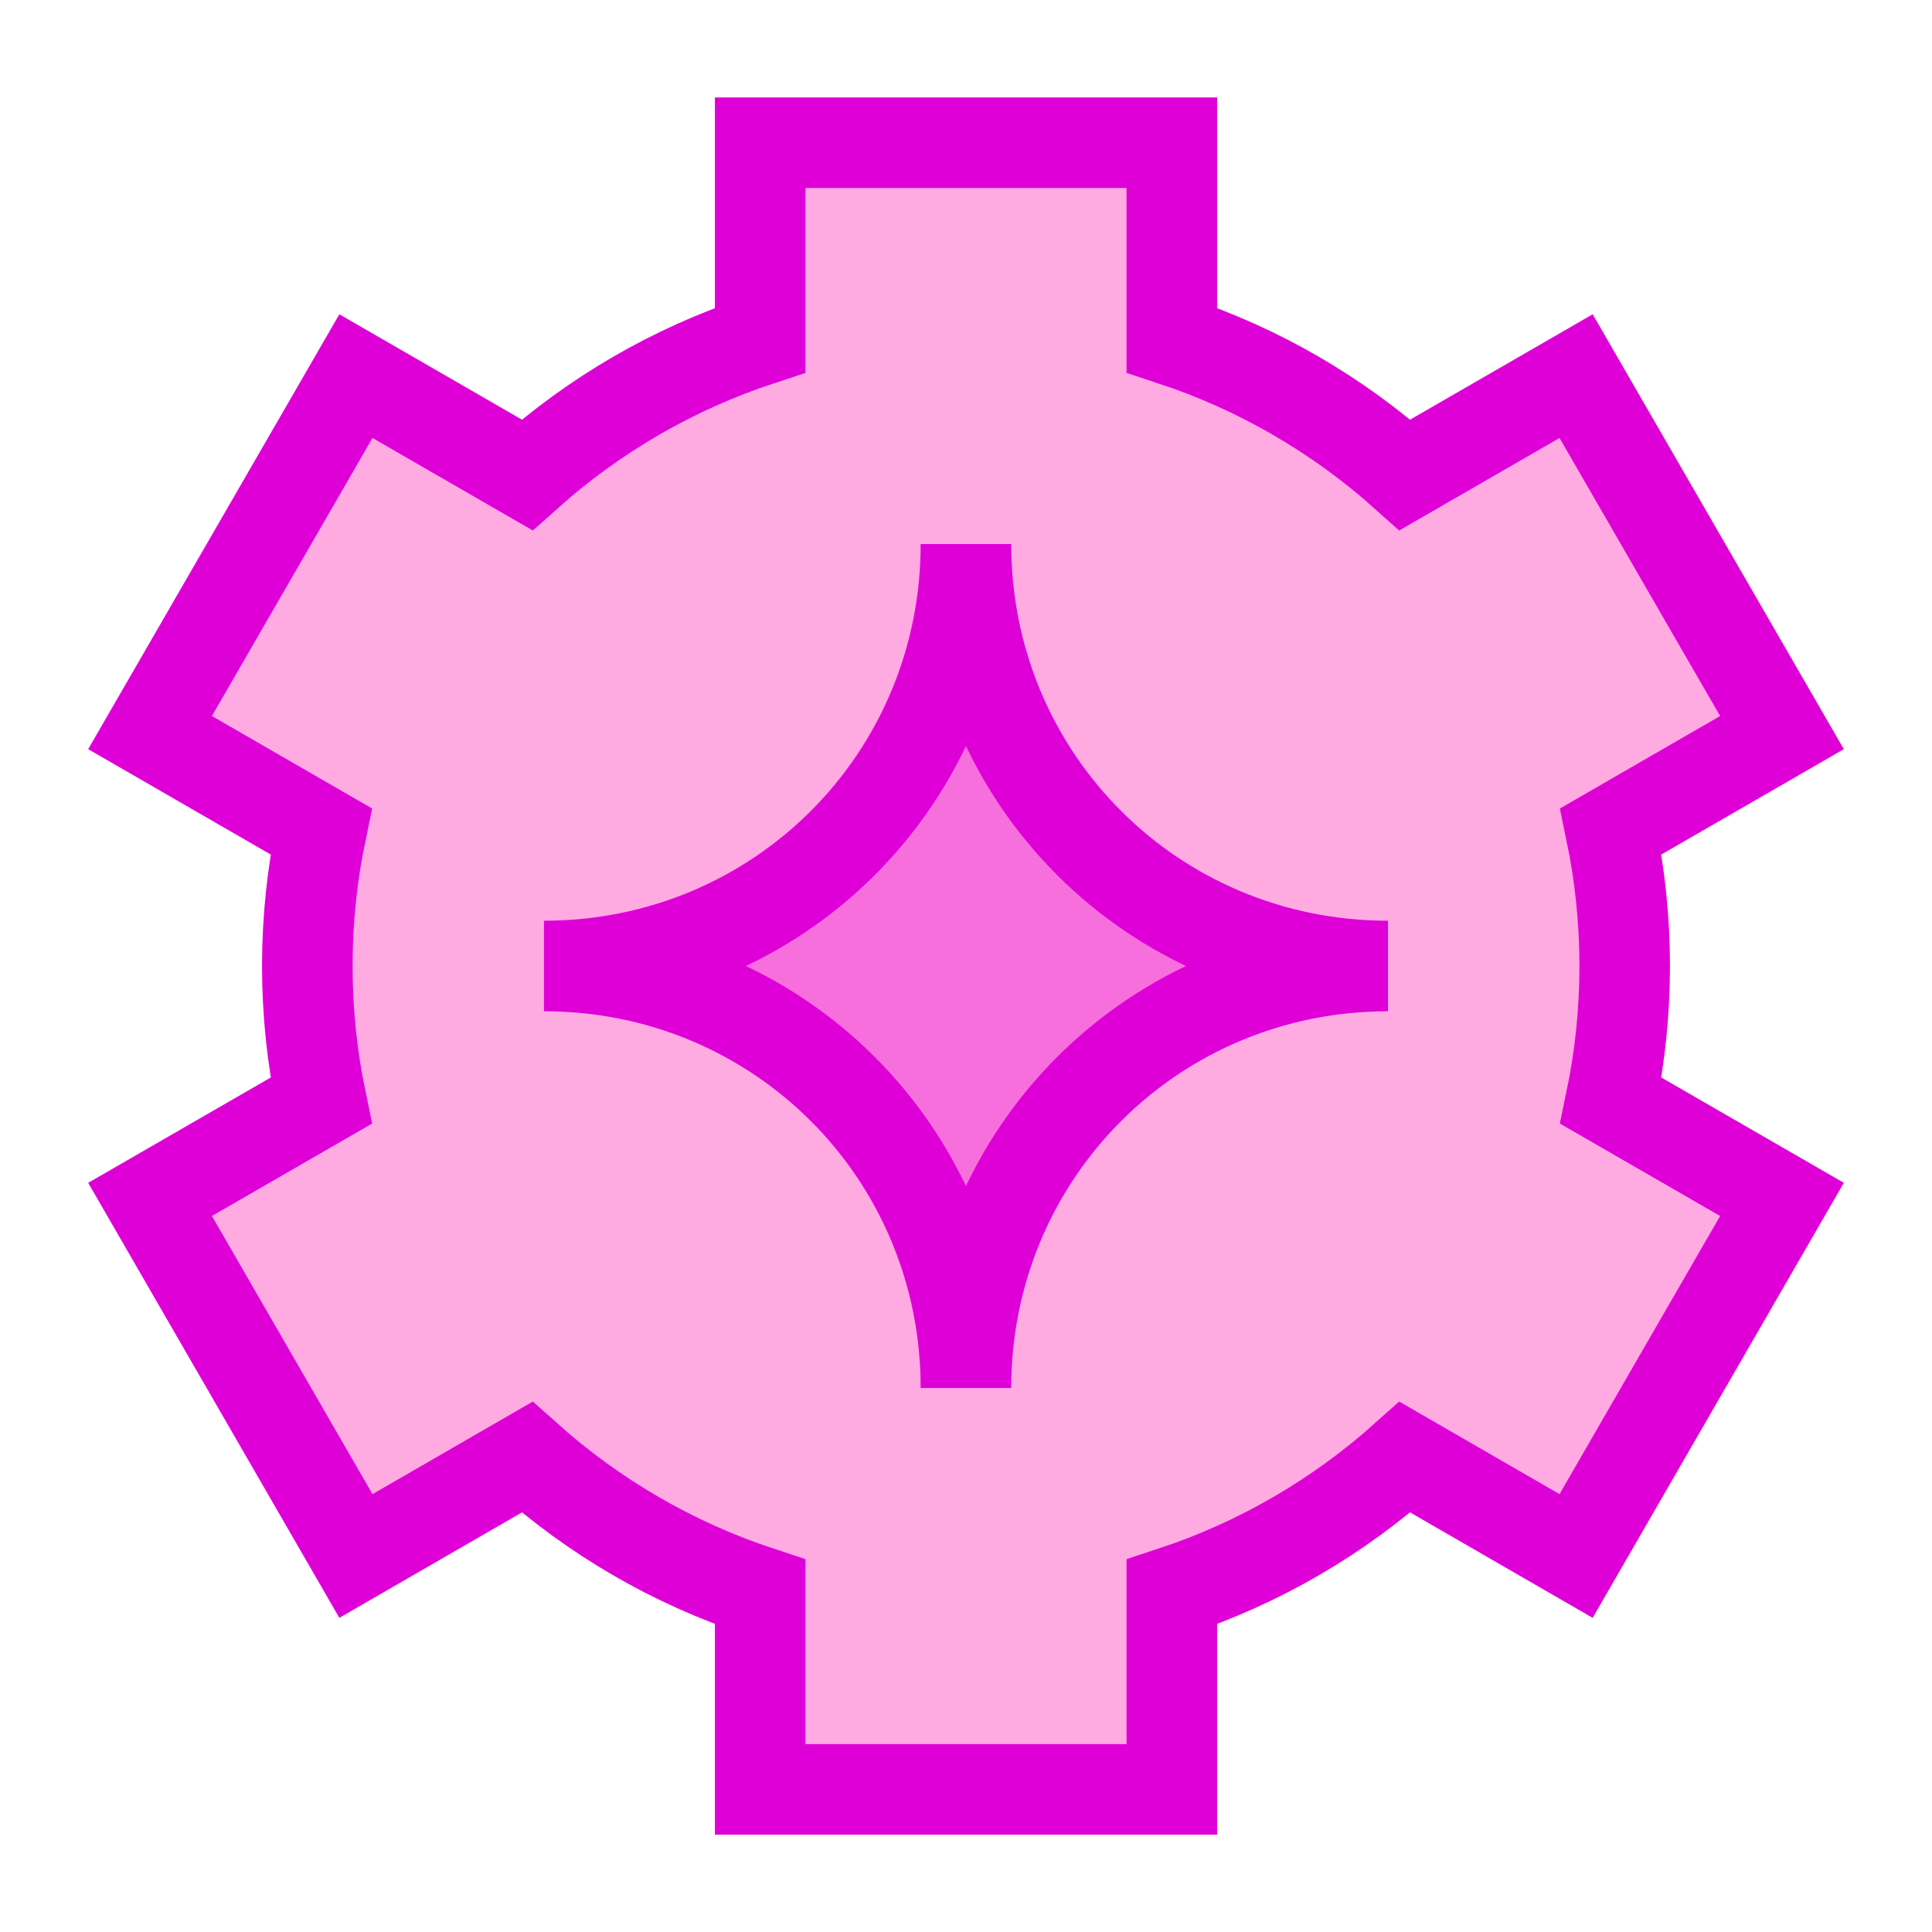 <svg width="32" height="32" viewBox="0 0 32 32" fill="none" xmlns="http://www.w3.org/2000/svg">
<path d="M19.409 2.363H12.591V5.633C11.147 6.108 9.837 6.875 8.73 7.866L5.895 6.229L2.485 12.134L5.319 13.77C5.169 14.489 5.09 15.236 5.09 16C5.09 16.764 5.169 17.51 5.319 18.23L2.485 19.866L5.895 25.771L8.73 24.134C9.837 25.124 11.147 25.892 12.591 26.366V29.637H19.409V26.366C20.853 25.892 22.163 25.124 23.27 24.134L26.105 25.771L29.515 19.866L26.681 18.23C26.831 17.51 26.91 16.764 26.91 16C26.91 15.236 26.831 14.489 26.681 13.77L29.515 12.134L26.105 6.229L23.27 7.866C22.163 6.875 20.853 6.108 19.409 5.633V2.363Z" fill="#FFABE2"/>
<path d="M19.409 2.364H12.591V5.634C11.147 6.109 9.837 6.876 8.73 7.866L5.895 6.23L2.485 12.134L5.319 13.77C5.169 14.49 5.09 15.236 5.09 16C5.09 16.765 5.169 17.511 5.319 18.231L2.485 19.866L5.895 25.772L8.73 24.135C9.837 25.125 11.147 25.892 12.591 26.367V29.638H19.409V26.367C20.853 25.892 22.163 25.125 23.27 24.135L26.105 25.772L29.515 19.866L26.681 18.231C26.831 17.511 26.91 16.765 26.91 16C26.91 15.236 26.831 14.49 26.681 13.77L29.515 12.134L26.105 6.23L23.27 7.866C22.163 6.876 20.853 6.109 19.409 5.634V2.364Z" stroke="#DF00D8" stroke-width="1.5"/>
<path d="M9.01 16C12.893 16 15.999 12.894 15.999 9.011C15.999 12.894 19.106 16 22.989 16C19.106 16 15.999 19.107 15.999 22.99C15.999 19.107 12.893 16 9.01 16Z" fill="#F76FDC"/>
<path d="M9.01 16C12.893 16 15.999 12.894 15.999 9.011C15.999 12.894 19.106 16 22.989 16C19.106 16 15.999 19.107 15.999 22.99C15.999 19.107 12.893 16 9.01 16Z" stroke="#DF00D8" stroke-width="1.5"/>
</svg>
